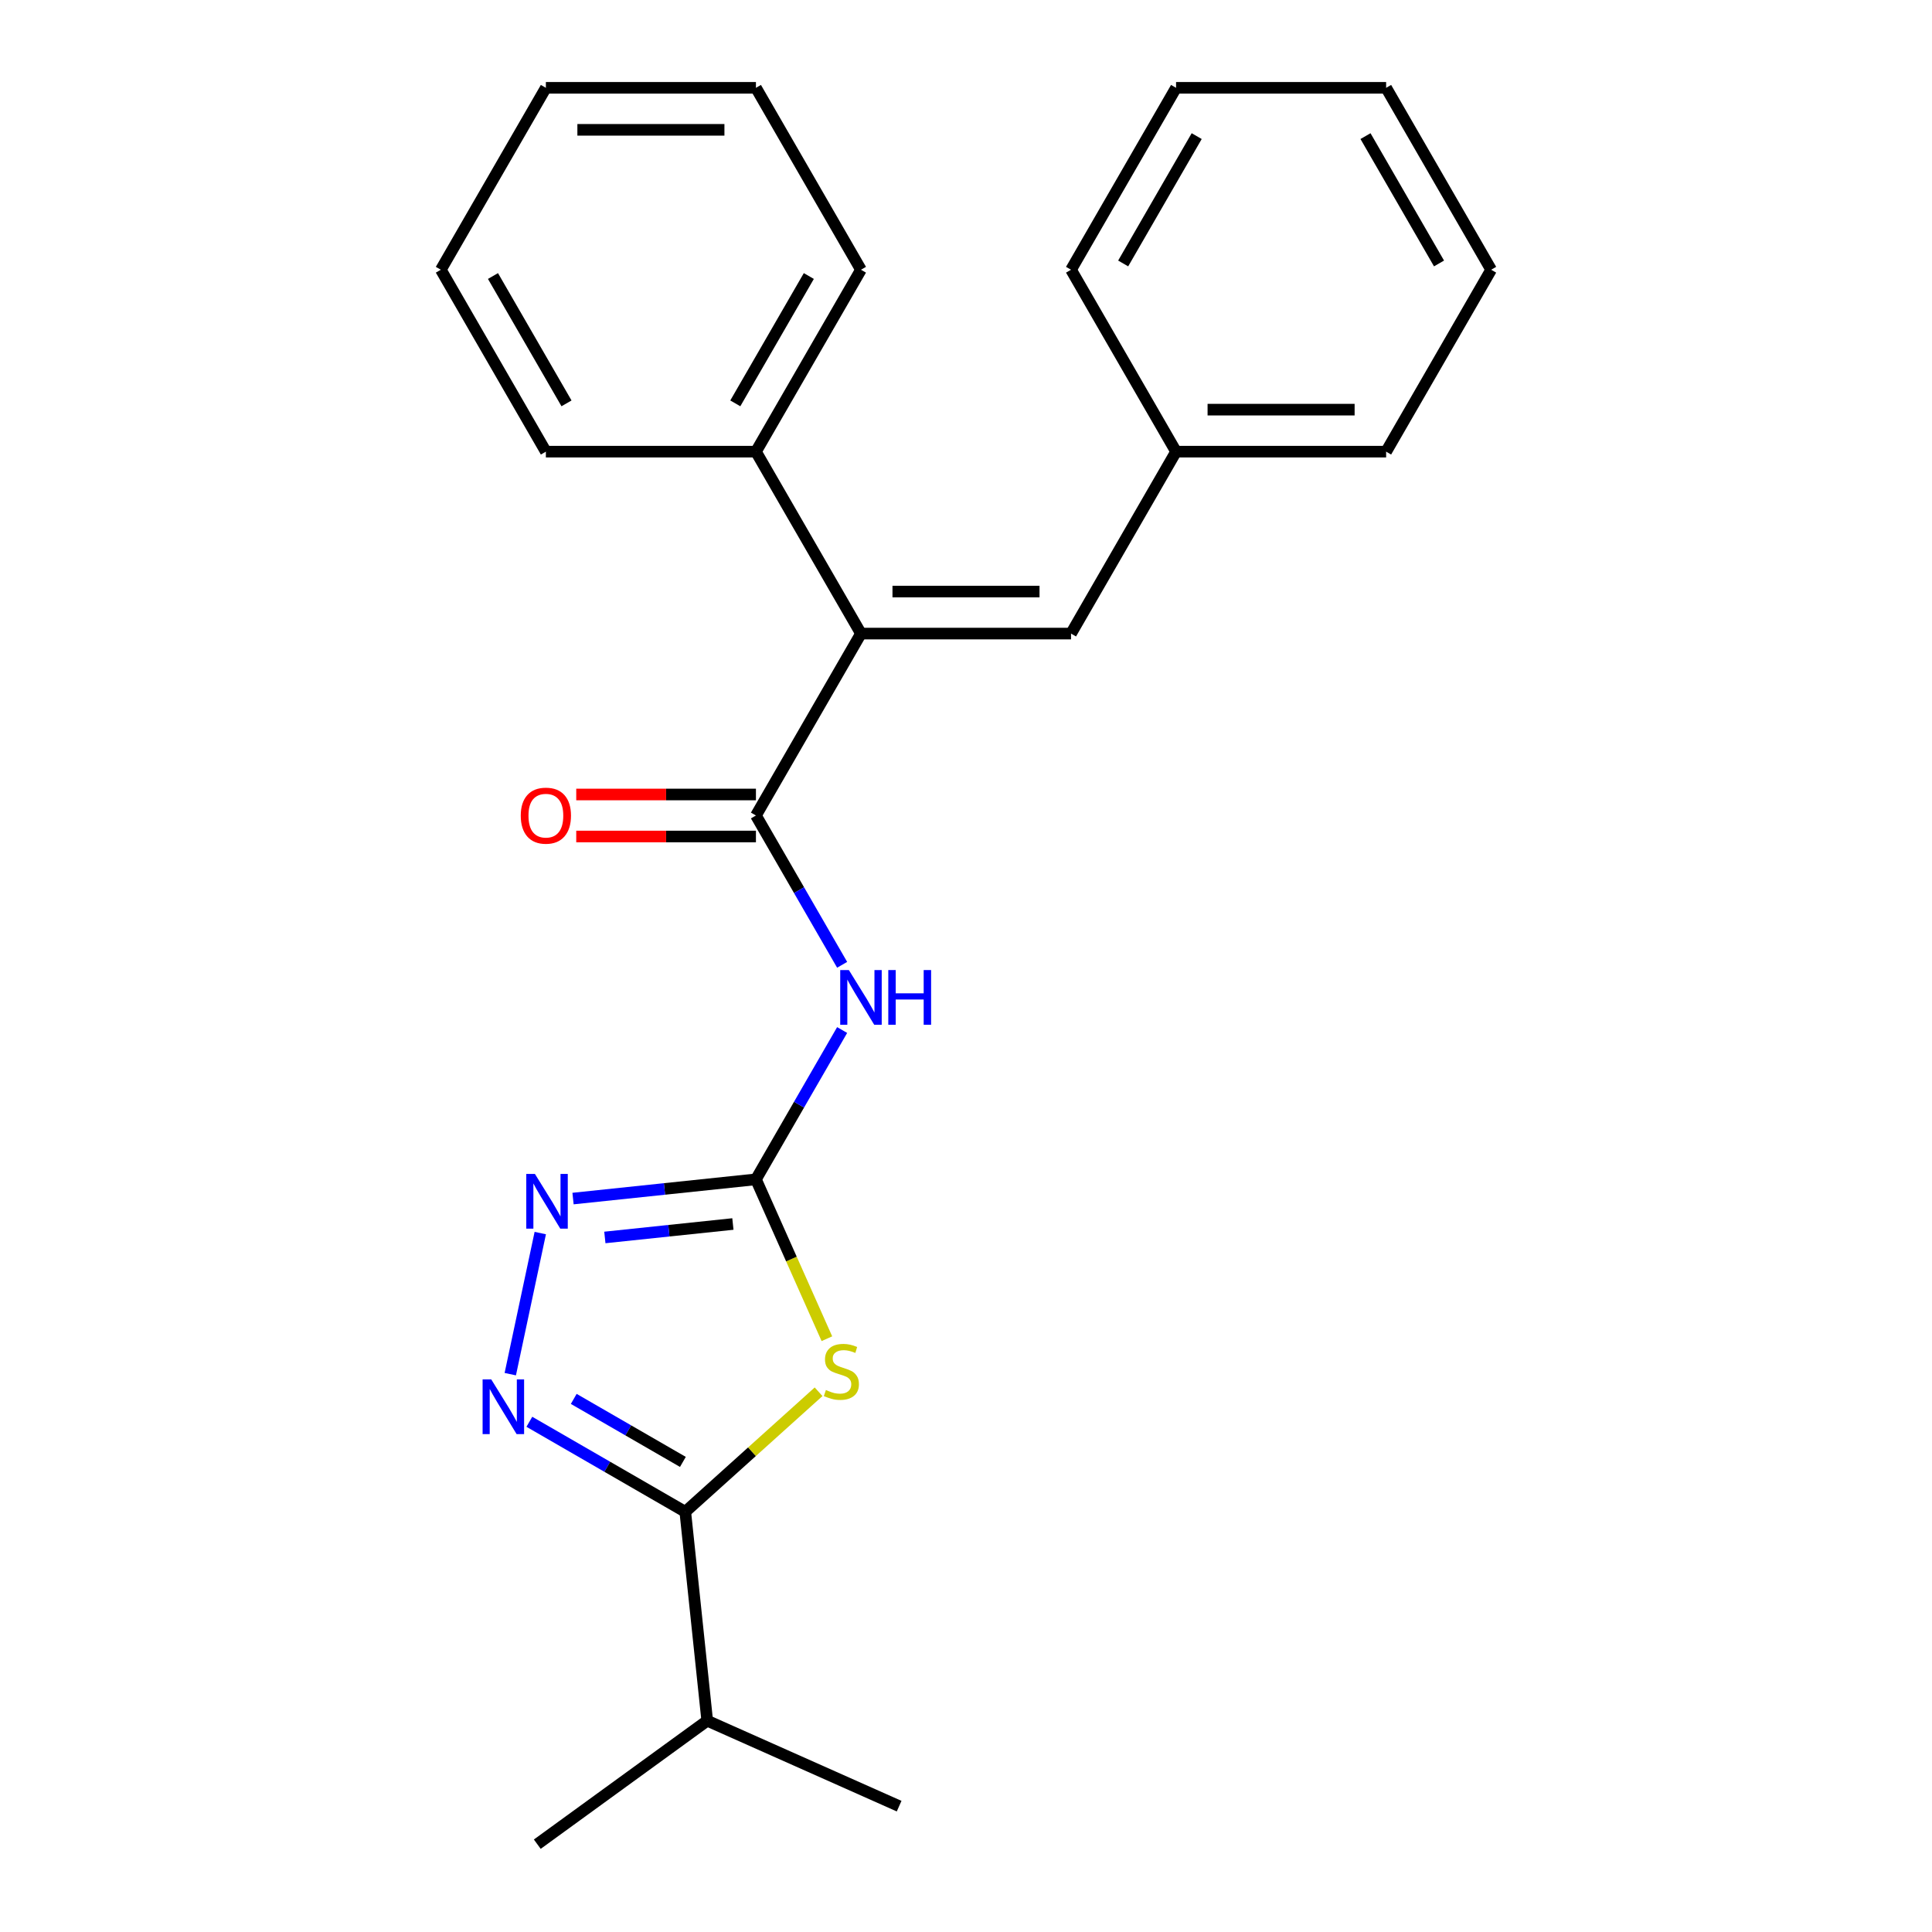 <?xml version='1.0' encoding='iso-8859-1'?>
<svg version='1.1' baseProfile='full'
              xmlns='http://www.w3.org/2000/svg'
                      xmlns:rdkit='http://www.rdkit.org/xml'
                      xmlns:xlink='http://www.w3.org/1999/xlink'
                  xml:space='preserve'
width='1000px' height='1000px' viewBox='0 0 1000 1000'>
<!-- END OF HEADER -->
<rect style='opacity:1.0;fill:#FFFFFF;stroke:none' width='1000' height='1000' x='0' y='0'> </rect>
<path class='bond-0' d='M 427.999,692.913 L 409.635,651.668' style='fill:none;fill-rule:evenodd;stroke:#CCCC00;stroke-width:6px;stroke-linecap:butt;stroke-linejoin:miter;stroke-opacity:1' />
<path class='bond-0' d='M 409.635,651.668 L 391.272,610.423' style='fill:none;fill-rule:evenodd;stroke:#000000;stroke-width:6px;stroke-linecap:butt;stroke-linejoin:miter;stroke-opacity:1' />
<path class='bond-2' d='M 423.697,720.374 L 389.196,751.439' style='fill:none;fill-rule:evenodd;stroke:#CCCC00;stroke-width:6px;stroke-linecap:butt;stroke-linejoin:miter;stroke-opacity:1' />
<path class='bond-2' d='M 389.196,751.439 L 354.695,782.504' style='fill:none;fill-rule:evenodd;stroke:#000000;stroke-width:6px;stroke-linecap:butt;stroke-linejoin:miter;stroke-opacity:1' />
<path class='bond-4' d='M 391.272,610.423 L 413.582,571.781' style='fill:none;fill-rule:evenodd;stroke:#000000;stroke-width:6px;stroke-linecap:butt;stroke-linejoin:miter;stroke-opacity:1' />
<path class='bond-4' d='M 413.582,571.781 L 435.891,533.14' style='fill:none;fill-rule:evenodd;stroke:#0000FF;stroke-width:6px;stroke-linecap:butt;stroke-linejoin:miter;stroke-opacity:1' />
<path class='bond-5' d='M 391.272,610.423 L 343.935,615.398' style='fill:none;fill-rule:evenodd;stroke:#000000;stroke-width:6px;stroke-linecap:butt;stroke-linejoin:miter;stroke-opacity:1' />
<path class='bond-5' d='M 343.935,615.398 L 296.598,620.373' style='fill:none;fill-rule:evenodd;stroke:#0000FF;stroke-width:6px;stroke-linecap:butt;stroke-linejoin:miter;stroke-opacity:1' />
<path class='bond-5' d='M 379.344,633.542 L 346.208,637.024' style='fill:none;fill-rule:evenodd;stroke:#000000;stroke-width:6px;stroke-linecap:butt;stroke-linejoin:miter;stroke-opacity:1' />
<path class='bond-5' d='M 346.208,637.024 L 313.072,640.507' style='fill:none;fill-rule:evenodd;stroke:#0000FF;stroke-width:6px;stroke-linecap:butt;stroke-linejoin:miter;stroke-opacity:1' />
<path class='bond-1' d='M 273.992,735.91 L 314.343,759.207' style='fill:none;fill-rule:evenodd;stroke:#0000FF;stroke-width:6px;stroke-linecap:butt;stroke-linejoin:miter;stroke-opacity:1' />
<path class='bond-1' d='M 314.343,759.207 L 354.695,782.504' style='fill:none;fill-rule:evenodd;stroke:#000000;stroke-width:6px;stroke-linecap:butt;stroke-linejoin:miter;stroke-opacity:1' />
<path class='bond-1' d='M 296.97,724.067 L 325.216,740.375' style='fill:none;fill-rule:evenodd;stroke:#0000FF;stroke-width:6px;stroke-linecap:butt;stroke-linejoin:miter;stroke-opacity:1' />
<path class='bond-1' d='M 325.216,740.375 L 353.462,756.683' style='fill:none;fill-rule:evenodd;stroke:#000000;stroke-width:6px;stroke-linecap:butt;stroke-linejoin:miter;stroke-opacity:1' />
<path class='bond-24' d='M 264.121,711.262 L 279.643,638.235' style='fill:none;fill-rule:evenodd;stroke:#0000FF;stroke-width:6px;stroke-linecap:butt;stroke-linejoin:miter;stroke-opacity:1' />
<path class='bond-10' d='M 354.695,782.504 L 366.06,890.637' style='fill:none;fill-rule:evenodd;stroke:#000000;stroke-width:6px;stroke-linecap:butt;stroke-linejoin:miter;stroke-opacity:1' />
<path class='bond-3' d='M 391.272,422.1 L 413.582,460.742' style='fill:none;fill-rule:evenodd;stroke:#000000;stroke-width:6px;stroke-linecap:butt;stroke-linejoin:miter;stroke-opacity:1' />
<path class='bond-3' d='M 413.582,460.742 L 435.891,499.383' style='fill:none;fill-rule:evenodd;stroke:#0000FF;stroke-width:6px;stroke-linecap:butt;stroke-linejoin:miter;stroke-opacity:1' />
<path class='bond-6' d='M 391.272,422.1 L 445.636,327.939' style='fill:none;fill-rule:evenodd;stroke:#000000;stroke-width:6px;stroke-linecap:butt;stroke-linejoin:miter;stroke-opacity:1' />
<path class='bond-8' d='M 391.272,411.227 L 344.767,411.227' style='fill:none;fill-rule:evenodd;stroke:#000000;stroke-width:6px;stroke-linecap:butt;stroke-linejoin:miter;stroke-opacity:1' />
<path class='bond-8' d='M 344.767,411.227 L 298.262,411.227' style='fill:none;fill-rule:evenodd;stroke:#FF0000;stroke-width:6px;stroke-linecap:butt;stroke-linejoin:miter;stroke-opacity:1' />
<path class='bond-8' d='M 391.272,432.973 L 344.767,432.973' style='fill:none;fill-rule:evenodd;stroke:#000000;stroke-width:6px;stroke-linecap:butt;stroke-linejoin:miter;stroke-opacity:1' />
<path class='bond-8' d='M 344.767,432.973 L 298.262,432.973' style='fill:none;fill-rule:evenodd;stroke:#FF0000;stroke-width:6px;stroke-linecap:butt;stroke-linejoin:miter;stroke-opacity:1' />
<path class='bond-7' d='M 445.636,327.939 L 554.364,327.939' style='fill:none;fill-rule:evenodd;stroke:#000000;stroke-width:6px;stroke-linecap:butt;stroke-linejoin:miter;stroke-opacity:1' />
<path class='bond-7' d='M 461.945,306.193 L 538.055,306.193' style='fill:none;fill-rule:evenodd;stroke:#000000;stroke-width:6px;stroke-linecap:butt;stroke-linejoin:miter;stroke-opacity:1' />
<path class='bond-9' d='M 445.636,327.939 L 391.272,233.777' style='fill:none;fill-rule:evenodd;stroke:#000000;stroke-width:6px;stroke-linecap:butt;stroke-linejoin:miter;stroke-opacity:1' />
<path class='bond-11' d='M 554.364,327.939 L 608.728,233.777' style='fill:none;fill-rule:evenodd;stroke:#000000;stroke-width:6px;stroke-linecap:butt;stroke-linejoin:miter;stroke-opacity:1' />
<path class='bond-12' d='M 391.272,233.777 L 445.636,139.616' style='fill:none;fill-rule:evenodd;stroke:#000000;stroke-width:6px;stroke-linecap:butt;stroke-linejoin:miter;stroke-opacity:1' />
<path class='bond-12' d='M 380.594,208.78 L 418.649,142.867' style='fill:none;fill-rule:evenodd;stroke:#000000;stroke-width:6px;stroke-linecap:butt;stroke-linejoin:miter;stroke-opacity:1' />
<path class='bond-13' d='M 391.272,233.777 L 282.544,233.777' style='fill:none;fill-rule:evenodd;stroke:#000000;stroke-width:6px;stroke-linecap:butt;stroke-linejoin:miter;stroke-opacity:1' />
<path class='bond-14' d='M 366.06,890.637 L 278.097,954.545' style='fill:none;fill-rule:evenodd;stroke:#000000;stroke-width:6px;stroke-linecap:butt;stroke-linejoin:miter;stroke-opacity:1' />
<path class='bond-15' d='M 366.06,890.637 L 465.388,934.86' style='fill:none;fill-rule:evenodd;stroke:#000000;stroke-width:6px;stroke-linecap:butt;stroke-linejoin:miter;stroke-opacity:1' />
<path class='bond-16' d='M 608.728,233.777 L 717.456,233.777' style='fill:none;fill-rule:evenodd;stroke:#000000;stroke-width:6px;stroke-linecap:butt;stroke-linejoin:miter;stroke-opacity:1' />
<path class='bond-16' d='M 625.037,212.032 L 701.147,212.032' style='fill:none;fill-rule:evenodd;stroke:#000000;stroke-width:6px;stroke-linecap:butt;stroke-linejoin:miter;stroke-opacity:1' />
<path class='bond-17' d='M 608.728,233.777 L 554.364,139.616' style='fill:none;fill-rule:evenodd;stroke:#000000;stroke-width:6px;stroke-linecap:butt;stroke-linejoin:miter;stroke-opacity:1' />
<path class='bond-19' d='M 445.636,139.616 L 391.272,45.455' style='fill:none;fill-rule:evenodd;stroke:#000000;stroke-width:6px;stroke-linecap:butt;stroke-linejoin:miter;stroke-opacity:1' />
<path class='bond-18' d='M 282.544,233.777 L 228.18,139.616' style='fill:none;fill-rule:evenodd;stroke:#000000;stroke-width:6px;stroke-linecap:butt;stroke-linejoin:miter;stroke-opacity:1' />
<path class='bond-18' d='M 293.221,208.78 L 255.166,142.867' style='fill:none;fill-rule:evenodd;stroke:#000000;stroke-width:6px;stroke-linecap:butt;stroke-linejoin:miter;stroke-opacity:1' />
<path class='bond-20' d='M 717.456,233.777 L 771.82,139.616' style='fill:none;fill-rule:evenodd;stroke:#000000;stroke-width:6px;stroke-linecap:butt;stroke-linejoin:miter;stroke-opacity:1' />
<path class='bond-21' d='M 554.364,139.616 L 608.728,45.455' style='fill:none;fill-rule:evenodd;stroke:#000000;stroke-width:6px;stroke-linecap:butt;stroke-linejoin:miter;stroke-opacity:1' />
<path class='bond-21' d='M 581.351,136.365 L 619.406,70.452' style='fill:none;fill-rule:evenodd;stroke:#000000;stroke-width:6px;stroke-linecap:butt;stroke-linejoin:miter;stroke-opacity:1' />
<path class='bond-22' d='M 228.18,139.616 L 282.544,45.455' style='fill:none;fill-rule:evenodd;stroke:#000000;stroke-width:6px;stroke-linecap:butt;stroke-linejoin:miter;stroke-opacity:1' />
<path class='bond-25' d='M 391.272,45.455 L 282.544,45.455' style='fill:none;fill-rule:evenodd;stroke:#000000;stroke-width:6px;stroke-linecap:butt;stroke-linejoin:miter;stroke-opacity:1' />
<path class='bond-25' d='M 374.963,67.2 L 298.853,67.2' style='fill:none;fill-rule:evenodd;stroke:#000000;stroke-width:6px;stroke-linecap:butt;stroke-linejoin:miter;stroke-opacity:1' />
<path class='bond-26' d='M 771.82,139.616 L 717.456,45.455' style='fill:none;fill-rule:evenodd;stroke:#000000;stroke-width:6px;stroke-linecap:butt;stroke-linejoin:miter;stroke-opacity:1' />
<path class='bond-26' d='M 744.834,136.365 L 706.779,70.452' style='fill:none;fill-rule:evenodd;stroke:#000000;stroke-width:6px;stroke-linecap:butt;stroke-linejoin:miter;stroke-opacity:1' />
<path class='bond-23' d='M 608.728,45.455 L 717.456,45.455' style='fill:none;fill-rule:evenodd;stroke:#000000;stroke-width:6px;stroke-linecap:butt;stroke-linejoin:miter;stroke-opacity:1' />
<path  class='atom-0' d='M 427.496 719.471
Q 427.816 719.591, 429.136 720.151
Q 430.456 720.711, 431.896 721.071
Q 433.376 721.391, 434.816 721.391
Q 437.496 721.391, 439.056 720.111
Q 440.616 718.791, 440.616 716.511
Q 440.616 714.951, 439.816 713.991
Q 439.056 713.031, 437.856 712.511
Q 436.656 711.991, 434.656 711.391
Q 432.136 710.631, 430.616 709.911
Q 429.136 709.191, 428.056 707.671
Q 427.016 706.151, 427.016 703.591
Q 427.016 700.031, 429.416 697.831
Q 431.856 695.631, 436.656 695.631
Q 439.936 695.631, 443.656 697.191
L 442.736 700.271
Q 439.336 698.871, 436.776 698.871
Q 434.016 698.871, 432.496 700.031
Q 430.976 701.151, 431.016 703.111
Q 431.016 704.631, 431.776 705.551
Q 432.576 706.471, 433.696 706.991
Q 434.856 707.511, 436.776 708.111
Q 439.336 708.911, 440.856 709.711
Q 442.376 710.511, 443.456 712.151
Q 444.576 713.751, 444.576 716.511
Q 444.576 720.431, 441.936 722.551
Q 439.336 724.631, 434.976 724.631
Q 432.456 724.631, 430.536 724.071
Q 428.656 723.551, 426.416 722.631
L 427.496 719.471
' fill='#CCCC00'/>
<path  class='atom-2' d='M 254.273 713.98
L 263.553 728.98
Q 264.473 730.46, 265.953 733.14
Q 267.433 735.82, 267.513 735.98
L 267.513 713.98
L 271.273 713.98
L 271.273 742.3
L 267.393 742.3
L 257.433 725.9
Q 256.273 723.98, 255.033 721.78
Q 253.833 719.58, 253.473 718.9
L 253.473 742.3
L 249.793 742.3
L 249.793 713.98
L 254.273 713.98
' fill='#0000FF'/>
<path  class='atom-5' d='M 439.376 502.101
L 448.656 517.101
Q 449.576 518.581, 451.056 521.261
Q 452.536 523.941, 452.616 524.101
L 452.616 502.101
L 456.376 502.101
L 456.376 530.421
L 452.496 530.421
L 442.536 514.021
Q 441.376 512.101, 440.136 509.901
Q 438.936 507.701, 438.576 507.021
L 438.576 530.421
L 434.896 530.421
L 434.896 502.101
L 439.376 502.101
' fill='#0000FF'/>
<path  class='atom-5' d='M 459.776 502.101
L 463.616 502.101
L 463.616 514.141
L 478.096 514.141
L 478.096 502.101
L 481.936 502.101
L 481.936 530.421
L 478.096 530.421
L 478.096 517.341
L 463.616 517.341
L 463.616 530.421
L 459.776 530.421
L 459.776 502.101
' fill='#0000FF'/>
<path  class='atom-6' d='M 276.879 607.628
L 286.159 622.628
Q 287.079 624.108, 288.559 626.788
Q 290.039 629.468, 290.119 629.628
L 290.119 607.628
L 293.879 607.628
L 293.879 635.948
L 289.999 635.948
L 280.039 619.548
Q 278.879 617.628, 277.639 615.428
Q 276.439 613.228, 276.079 612.548
L 276.079 635.948
L 272.399 635.948
L 272.399 607.628
L 276.879 607.628
' fill='#0000FF'/>
<path  class='atom-9' d='M 269.544 422.18
Q 269.544 415.38, 272.904 411.58
Q 276.264 407.78, 282.544 407.78
Q 288.824 407.78, 292.184 411.58
Q 295.544 415.38, 295.544 422.18
Q 295.544 429.06, 292.144 432.98
Q 288.744 436.86, 282.544 436.86
Q 276.304 436.86, 272.904 432.98
Q 269.544 429.1, 269.544 422.18
M 282.544 433.66
Q 286.864 433.66, 289.184 430.78
Q 291.544 427.86, 291.544 422.18
Q 291.544 416.62, 289.184 413.82
Q 286.864 410.98, 282.544 410.98
Q 278.224 410.98, 275.864 413.78
Q 273.544 416.58, 273.544 422.18
Q 273.544 427.9, 275.864 430.78
Q 278.224 433.66, 282.544 433.66
' fill='#FF0000'/>
</svg>
